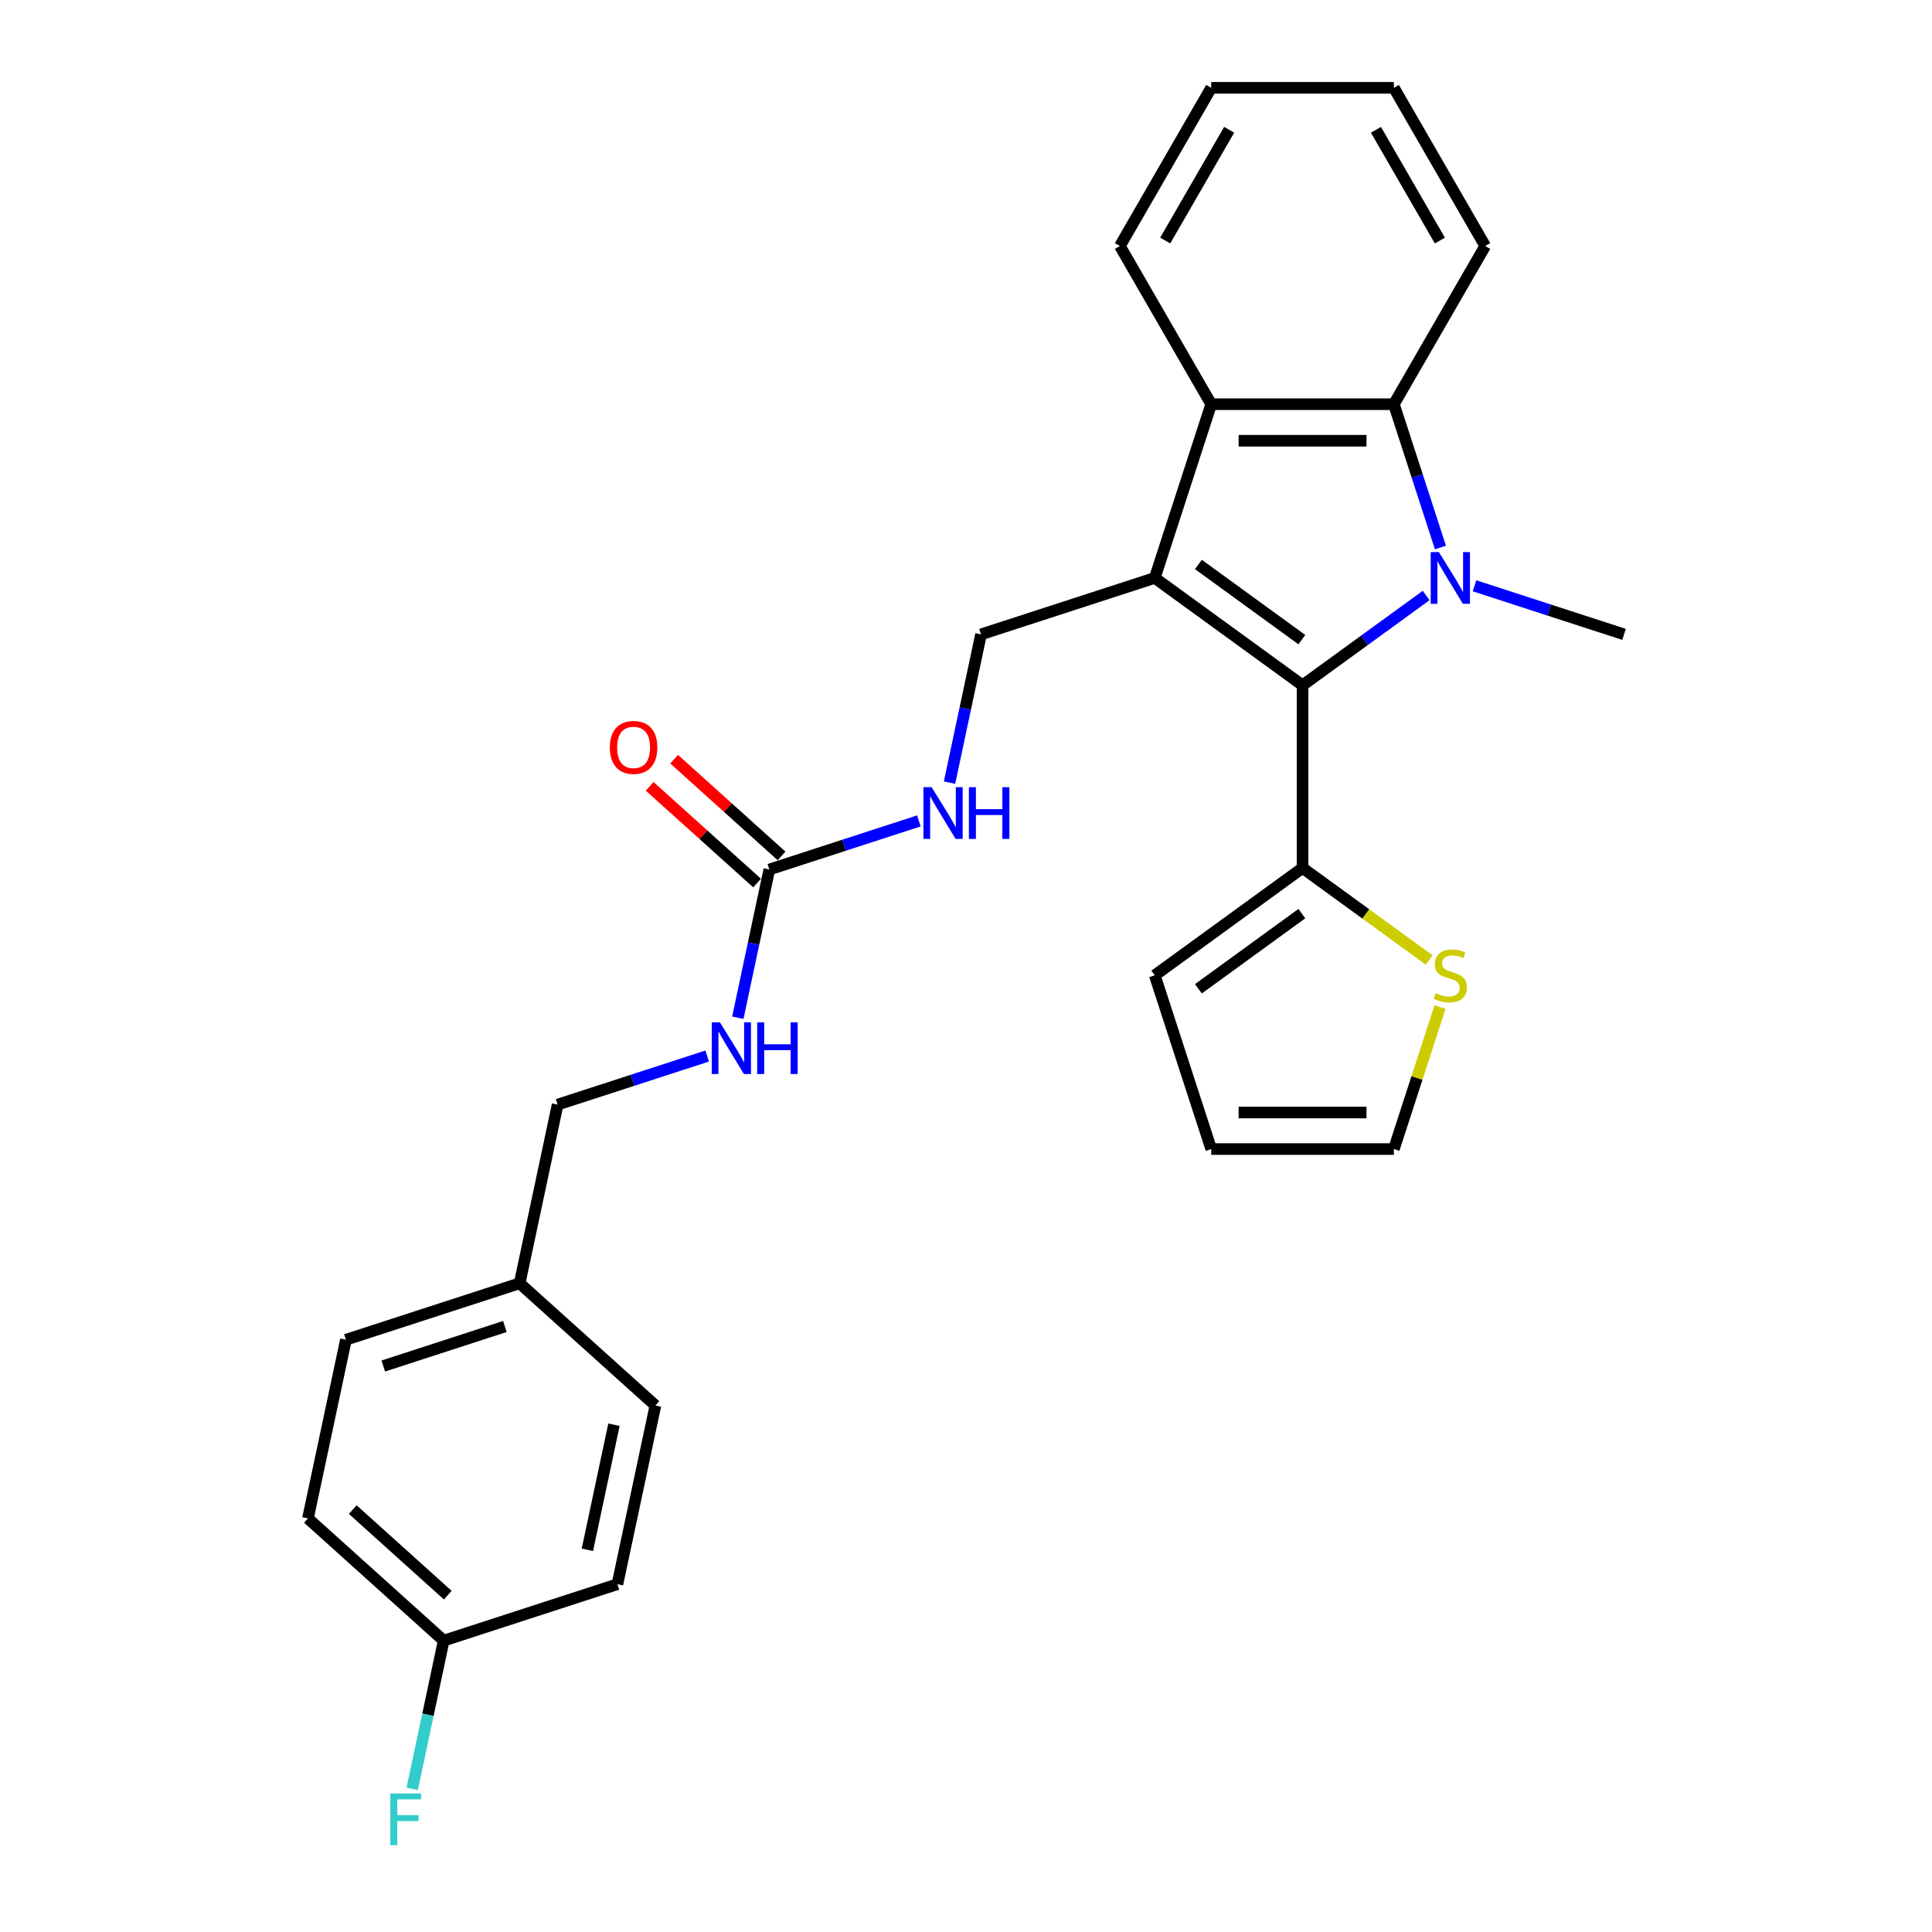 <?xml version='1.0' encoding='iso-8859-1'?>
<svg version='1.1' baseProfile='full'
              xmlns='http://www.w3.org/2000/svg'
                      xmlns:rdkit='http://www.rdkit.org/xml'
                      xmlns:xlink='http://www.w3.org/1999/xlink'
                  xml:space='preserve'
width='1000px' height='1000px' viewBox='0 0 1000 1000'>
<!-- END OF HEADER -->
<rect style='opacity:1.0;fill:#FFFFFF;stroke:none' width='1000' height='1000' x='0' y='0'> </rect>
<path class='bond-1' d='M 597.705,299.136 L 674.195,354.71' style='fill:none;fill-rule:evenodd;stroke:#000000;stroke-width:6px;stroke-linecap:butt;stroke-linejoin:miter;stroke-opacity:1' />
<path class='bond-1' d='M 620.293,292.174 L 673.836,331.075' style='fill:none;fill-rule:evenodd;stroke:#000000;stroke-width:6px;stroke-linecap:butt;stroke-linejoin:miter;stroke-opacity:1' />
<path class='bond-3' d='M 597.705,299.136 L 626.921,209.216' style='fill:none;fill-rule:evenodd;stroke:#000000;stroke-width:6px;stroke-linecap:butt;stroke-linejoin:miter;stroke-opacity:1' />
<path class='bond-5' d='M 597.705,299.136 L 507.785,328.353' style='fill:none;fill-rule:evenodd;stroke:#000000;stroke-width:6px;stroke-linecap:butt;stroke-linejoin:miter;stroke-opacity:1' />
<path class='bond-0' d='M 738.168,308.231 L 706.181,331.47' style='fill:none;fill-rule:evenodd;stroke:#0000FF;stroke-width:6px;stroke-linecap:butt;stroke-linejoin:miter;stroke-opacity:1' />
<path class='bond-0' d='M 706.181,331.47 L 674.195,354.71' style='fill:none;fill-rule:evenodd;stroke:#000000;stroke-width:6px;stroke-linecap:butt;stroke-linejoin:miter;stroke-opacity:1' />
<path class='bond-14' d='M 763.204,303.203 L 801.905,315.778' style='fill:none;fill-rule:evenodd;stroke:#0000FF;stroke-width:6px;stroke-linecap:butt;stroke-linejoin:miter;stroke-opacity:1' />
<path class='bond-14' d='M 801.905,315.778 L 840.606,328.353' style='fill:none;fill-rule:evenodd;stroke:#000000;stroke-width:6px;stroke-linecap:butt;stroke-linejoin:miter;stroke-opacity:1' />
<path class='bond-27' d='M 745.568,283.384 L 733.518,246.3' style='fill:none;fill-rule:evenodd;stroke:#0000FF;stroke-width:6px;stroke-linecap:butt;stroke-linejoin:miter;stroke-opacity:1' />
<path class='bond-27' d='M 733.518,246.3 L 721.469,209.216' style='fill:none;fill-rule:evenodd;stroke:#000000;stroke-width:6px;stroke-linecap:butt;stroke-linejoin:miter;stroke-opacity:1' />
<path class='bond-4' d='M 674.195,354.71 L 674.195,449.257' style='fill:none;fill-rule:evenodd;stroke:#000000;stroke-width:6px;stroke-linecap:butt;stroke-linejoin:miter;stroke-opacity:1' />
<path class='bond-2' d='M 721.469,209.216 L 626.921,209.216' style='fill:none;fill-rule:evenodd;stroke:#000000;stroke-width:6px;stroke-linecap:butt;stroke-linejoin:miter;stroke-opacity:1' />
<path class='bond-2' d='M 707.287,228.125 L 641.104,228.125' style='fill:none;fill-rule:evenodd;stroke:#000000;stroke-width:6px;stroke-linecap:butt;stroke-linejoin:miter;stroke-opacity:1' />
<path class='bond-19' d='M 721.469,209.216 L 768.743,127.335' style='fill:none;fill-rule:evenodd;stroke:#000000;stroke-width:6px;stroke-linecap:butt;stroke-linejoin:miter;stroke-opacity:1' />
<path class='bond-20' d='M 626.921,209.216 L 579.648,127.335' style='fill:none;fill-rule:evenodd;stroke:#000000;stroke-width:6px;stroke-linecap:butt;stroke-linejoin:miter;stroke-opacity:1' />
<path class='bond-7' d='M 674.195,449.257 L 706.966,473.067' style='fill:none;fill-rule:evenodd;stroke:#000000;stroke-width:6px;stroke-linecap:butt;stroke-linejoin:miter;stroke-opacity:1' />
<path class='bond-7' d='M 706.966,473.067 L 739.737,496.876' style='fill:none;fill-rule:evenodd;stroke:#CCCC00;stroke-width:6px;stroke-linecap:butt;stroke-linejoin:miter;stroke-opacity:1' />
<path class='bond-10' d='M 674.195,449.257 L 597.705,504.831' style='fill:none;fill-rule:evenodd;stroke:#000000;stroke-width:6px;stroke-linecap:butt;stroke-linejoin:miter;stroke-opacity:1' />
<path class='bond-10' d='M 673.836,472.891 L 620.293,511.793' style='fill:none;fill-rule:evenodd;stroke:#000000;stroke-width:6px;stroke-linecap:butt;stroke-linejoin:miter;stroke-opacity:1' />
<path class='bond-8' d='M 507.785,328.353 L 499.63,366.718' style='fill:none;fill-rule:evenodd;stroke:#000000;stroke-width:6px;stroke-linecap:butt;stroke-linejoin:miter;stroke-opacity:1' />
<path class='bond-8' d='M 499.63,366.718 L 491.475,405.083' style='fill:none;fill-rule:evenodd;stroke:#0000FF;stroke-width:6px;stroke-linecap:butt;stroke-linejoin:miter;stroke-opacity:1' />
<path class='bond-6' d='M 398.207,450.051 L 436.908,437.476' style='fill:none;fill-rule:evenodd;stroke:#000000;stroke-width:6px;stroke-linecap:butt;stroke-linejoin:miter;stroke-opacity:1' />
<path class='bond-6' d='M 436.908,437.476 L 475.609,424.902' style='fill:none;fill-rule:evenodd;stroke:#0000FF;stroke-width:6px;stroke-linecap:butt;stroke-linejoin:miter;stroke-opacity:1' />
<path class='bond-9' d='M 398.207,450.051 L 390.052,488.416' style='fill:none;fill-rule:evenodd;stroke:#000000;stroke-width:6px;stroke-linecap:butt;stroke-linejoin:miter;stroke-opacity:1' />
<path class='bond-9' d='M 390.052,488.416 L 381.897,526.781' style='fill:none;fill-rule:evenodd;stroke:#0000FF;stroke-width:6px;stroke-linecap:butt;stroke-linejoin:miter;stroke-opacity:1' />
<path class='bond-12' d='M 404.533,443.025 L 376.73,417.99' style='fill:none;fill-rule:evenodd;stroke:#000000;stroke-width:6px;stroke-linecap:butt;stroke-linejoin:miter;stroke-opacity:1' />
<path class='bond-12' d='M 376.73,417.99 L 348.926,392.955' style='fill:none;fill-rule:evenodd;stroke:#FF0000;stroke-width:6px;stroke-linecap:butt;stroke-linejoin:miter;stroke-opacity:1' />
<path class='bond-12' d='M 391.88,457.077 L 364.077,432.043' style='fill:none;fill-rule:evenodd;stroke:#000000;stroke-width:6px;stroke-linecap:butt;stroke-linejoin:miter;stroke-opacity:1' />
<path class='bond-12' d='M 364.077,432.043 L 336.273,407.008' style='fill:none;fill-rule:evenodd;stroke:#FF0000;stroke-width:6px;stroke-linecap:butt;stroke-linejoin:miter;stroke-opacity:1' />
<path class='bond-11' d='M 745.347,521.263 L 733.408,558.007' style='fill:none;fill-rule:evenodd;stroke:#CCCC00;stroke-width:6px;stroke-linecap:butt;stroke-linejoin:miter;stroke-opacity:1' />
<path class='bond-11' d='M 733.408,558.007 L 721.469,594.751' style='fill:none;fill-rule:evenodd;stroke:#000000;stroke-width:6px;stroke-linecap:butt;stroke-linejoin:miter;stroke-opacity:1' />
<path class='bond-15' d='M 366.031,546.6 L 327.33,559.175' style='fill:none;fill-rule:evenodd;stroke:#0000FF;stroke-width:6px;stroke-linecap:butt;stroke-linejoin:miter;stroke-opacity:1' />
<path class='bond-15' d='M 327.33,559.175 L 288.629,571.749' style='fill:none;fill-rule:evenodd;stroke:#000000;stroke-width:6px;stroke-linecap:butt;stroke-linejoin:miter;stroke-opacity:1' />
<path class='bond-13' d='M 597.705,504.831 L 626.921,594.751' style='fill:none;fill-rule:evenodd;stroke:#000000;stroke-width:6px;stroke-linecap:butt;stroke-linejoin:miter;stroke-opacity:1' />
<path class='bond-29' d='M 721.469,594.751 L 626.921,594.751' style='fill:none;fill-rule:evenodd;stroke:#000000;stroke-width:6px;stroke-linecap:butt;stroke-linejoin:miter;stroke-opacity:1' />
<path class='bond-29' d='M 707.287,575.841 L 641.104,575.841' style='fill:none;fill-rule:evenodd;stroke:#000000;stroke-width:6px;stroke-linecap:butt;stroke-linejoin:miter;stroke-opacity:1' />
<path class='bond-17' d='M 288.629,571.749 L 268.972,664.231' style='fill:none;fill-rule:evenodd;stroke:#000000;stroke-width:6px;stroke-linecap:butt;stroke-linejoin:miter;stroke-opacity:1' />
<path class='bond-16' d='M 229.657,849.194 L 159.394,785.929' style='fill:none;fill-rule:evenodd;stroke:#000000;stroke-width:6px;stroke-linecap:butt;stroke-linejoin:miter;stroke-opacity:1' />
<path class='bond-16' d='M 231.77,825.652 L 182.586,781.366' style='fill:none;fill-rule:evenodd;stroke:#000000;stroke-width:6px;stroke-linecap:butt;stroke-linejoin:miter;stroke-opacity:1' />
<path class='bond-18' d='M 229.657,849.194 L 221.502,887.559' style='fill:none;fill-rule:evenodd;stroke:#000000;stroke-width:6px;stroke-linecap:butt;stroke-linejoin:miter;stroke-opacity:1' />
<path class='bond-18' d='M 221.502,887.559 L 213.347,925.924' style='fill:none;fill-rule:evenodd;stroke:#33CCCC;stroke-width:6px;stroke-linecap:butt;stroke-linejoin:miter;stroke-opacity:1' />
<path class='bond-30' d='M 229.657,849.194 L 319.577,819.977' style='fill:none;fill-rule:evenodd;stroke:#000000;stroke-width:6px;stroke-linecap:butt;stroke-linejoin:miter;stroke-opacity:1' />
<path class='bond-23' d='M 268.972,664.231 L 339.234,727.495' style='fill:none;fill-rule:evenodd;stroke:#000000;stroke-width:6px;stroke-linecap:butt;stroke-linejoin:miter;stroke-opacity:1' />
<path class='bond-24' d='M 268.972,664.231 L 179.052,693.448' style='fill:none;fill-rule:evenodd;stroke:#000000;stroke-width:6px;stroke-linecap:butt;stroke-linejoin:miter;stroke-opacity:1' />
<path class='bond-24' d='M 261.327,686.597 L 198.383,707.049' style='fill:none;fill-rule:evenodd;stroke:#000000;stroke-width:6px;stroke-linecap:butt;stroke-linejoin:miter;stroke-opacity:1' />
<path class='bond-28' d='M 768.743,127.335 L 721.469,45.455' style='fill:none;fill-rule:evenodd;stroke:#000000;stroke-width:6px;stroke-linecap:butt;stroke-linejoin:miter;stroke-opacity:1' />
<path class='bond-28' d='M 745.276,124.508 L 712.184,67.191' style='fill:none;fill-rule:evenodd;stroke:#000000;stroke-width:6px;stroke-linecap:butt;stroke-linejoin:miter;stroke-opacity:1' />
<path class='bond-25' d='M 579.648,127.335 L 626.921,45.455' style='fill:none;fill-rule:evenodd;stroke:#000000;stroke-width:6px;stroke-linecap:butt;stroke-linejoin:miter;stroke-opacity:1' />
<path class='bond-25' d='M 603.115,124.508 L 636.207,67.191' style='fill:none;fill-rule:evenodd;stroke:#000000;stroke-width:6px;stroke-linecap:butt;stroke-linejoin:miter;stroke-opacity:1' />
<path class='bond-21' d='M 319.577,819.977 L 339.234,727.495' style='fill:none;fill-rule:evenodd;stroke:#000000;stroke-width:6px;stroke-linecap:butt;stroke-linejoin:miter;stroke-opacity:1' />
<path class='bond-21' d='M 304.029,802.173 L 317.789,737.436' style='fill:none;fill-rule:evenodd;stroke:#000000;stroke-width:6px;stroke-linecap:butt;stroke-linejoin:miter;stroke-opacity:1' />
<path class='bond-22' d='M 159.394,785.929 L 179.052,693.448' style='fill:none;fill-rule:evenodd;stroke:#000000;stroke-width:6px;stroke-linecap:butt;stroke-linejoin:miter;stroke-opacity:1' />
<path class='bond-26' d='M 626.921,45.455 L 721.469,45.455' style='fill:none;fill-rule:evenodd;stroke:#000000;stroke-width:6px;stroke-linecap:butt;stroke-linejoin:miter;stroke-opacity:1' />
<path  class='atom-1' d='M 744.767 285.748
L 753.541 299.93
Q 754.411 301.329, 755.81 303.863
Q 757.21 306.397, 757.285 306.548
L 757.285 285.748
L 760.84 285.748
L 760.84 312.524
L 757.172 312.524
L 747.755 297.018
Q 746.658 295.203, 745.486 293.123
Q 744.351 291.043, 744.011 290.4
L 744.011 312.524
L 740.531 312.524
L 740.531 285.748
L 744.767 285.748
' fill='#0000FF'/>
<path  class='atom-8' d='M 743.122 514.021
Q 743.425 514.134, 744.673 514.664
Q 745.921 515.193, 747.282 515.534
Q 748.681 515.836, 750.043 515.836
Q 752.577 515.836, 754.052 514.626
Q 755.527 513.378, 755.527 511.222
Q 755.527 509.747, 754.77 508.84
Q 754.052 507.932, 752.917 507.44
Q 751.783 506.949, 749.892 506.381
Q 747.509 505.663, 746.072 504.982
Q 744.673 504.301, 743.652 502.864
Q 742.668 501.427, 742.668 499.007
Q 742.668 495.641, 744.937 493.561
Q 747.244 491.481, 751.783 491.481
Q 754.884 491.481, 758.401 492.956
L 757.531 495.868
Q 754.316 494.544, 751.896 494.544
Q 749.287 494.544, 747.849 495.641
Q 746.412 496.7, 746.45 498.553
Q 746.45 499.99, 747.169 500.86
Q 747.925 501.73, 748.984 502.221
Q 750.081 502.713, 751.896 503.28
Q 754.316 504.037, 755.754 504.793
Q 757.191 505.549, 758.212 507.1
Q 759.271 508.613, 759.271 511.222
Q 759.271 514.928, 756.775 516.933
Q 754.316 518.899, 750.194 518.899
Q 747.812 518.899, 745.996 518.37
Q 744.219 517.878, 742.101 517.009
L 743.122 514.021
' fill='#CCCC00'/>
<path  class='atom-9' d='M 482.208 407.446
L 490.982 421.628
Q 491.852 423.028, 493.251 425.562
Q 494.651 428.095, 494.726 428.247
L 494.726 407.446
L 498.281 407.446
L 498.281 434.222
L 494.613 434.222
L 485.196 418.716
Q 484.099 416.901, 482.927 414.821
Q 481.792 412.741, 481.452 412.098
L 481.452 434.222
L 477.973 434.222
L 477.973 407.446
L 482.208 407.446
' fill='#0000FF'/>
<path  class='atom-9' d='M 501.496 407.446
L 505.127 407.446
L 505.127 418.83
L 518.817 418.83
L 518.817 407.446
L 522.448 407.446
L 522.448 434.222
L 518.817 434.222
L 518.817 421.855
L 505.127 421.855
L 505.127 434.222
L 501.496 434.222
L 501.496 407.446
' fill='#0000FF'/>
<path  class='atom-10' d='M 372.631 529.145
L 381.405 543.327
Q 382.275 544.726, 383.674 547.26
Q 385.073 549.794, 385.149 549.945
L 385.149 529.145
L 388.704 529.145
L 388.704 555.92
L 385.035 555.92
L 375.618 540.415
Q 374.522 538.599, 373.349 536.519
Q 372.215 534.439, 371.874 533.796
L 371.874 555.92
L 368.395 555.92
L 368.395 529.145
L 372.631 529.145
' fill='#0000FF'/>
<path  class='atom-10' d='M 391.918 529.145
L 395.549 529.145
L 395.549 540.528
L 409.239 540.528
L 409.239 529.145
L 412.87 529.145
L 412.87 555.92
L 409.239 555.92
L 409.239 543.554
L 395.549 543.554
L 395.549 555.92
L 391.918 555.92
L 391.918 529.145
' fill='#0000FF'/>
<path  class='atom-13' d='M 315.653 386.862
Q 315.653 380.433, 318.83 376.84
Q 322.007 373.247, 327.944 373.247
Q 333.882 373.247, 337.059 376.84
Q 340.236 380.433, 340.236 386.862
Q 340.236 393.367, 337.021 397.073
Q 333.806 400.742, 327.944 400.742
Q 322.045 400.742, 318.83 397.073
Q 315.653 393.405, 315.653 386.862
M 327.944 397.716
Q 332.029 397.716, 334.222 394.993
Q 336.454 392.232, 336.454 386.862
Q 336.454 381.605, 334.222 378.958
Q 332.029 376.273, 327.944 376.273
Q 323.86 376.273, 321.629 378.92
Q 319.435 381.567, 319.435 386.862
Q 319.435 392.27, 321.629 394.993
Q 323.86 397.716, 327.944 397.716
' fill='#FF0000'/>
<path  class='atom-19' d='M 202.038 928.287
L 217.96 928.287
L 217.96 931.351
L 205.631 931.351
L 205.631 939.482
L 216.598 939.482
L 216.598 942.583
L 205.631 942.583
L 205.631 955.063
L 202.038 955.063
L 202.038 928.287
' fill='#33CCCC'/>
</svg>
